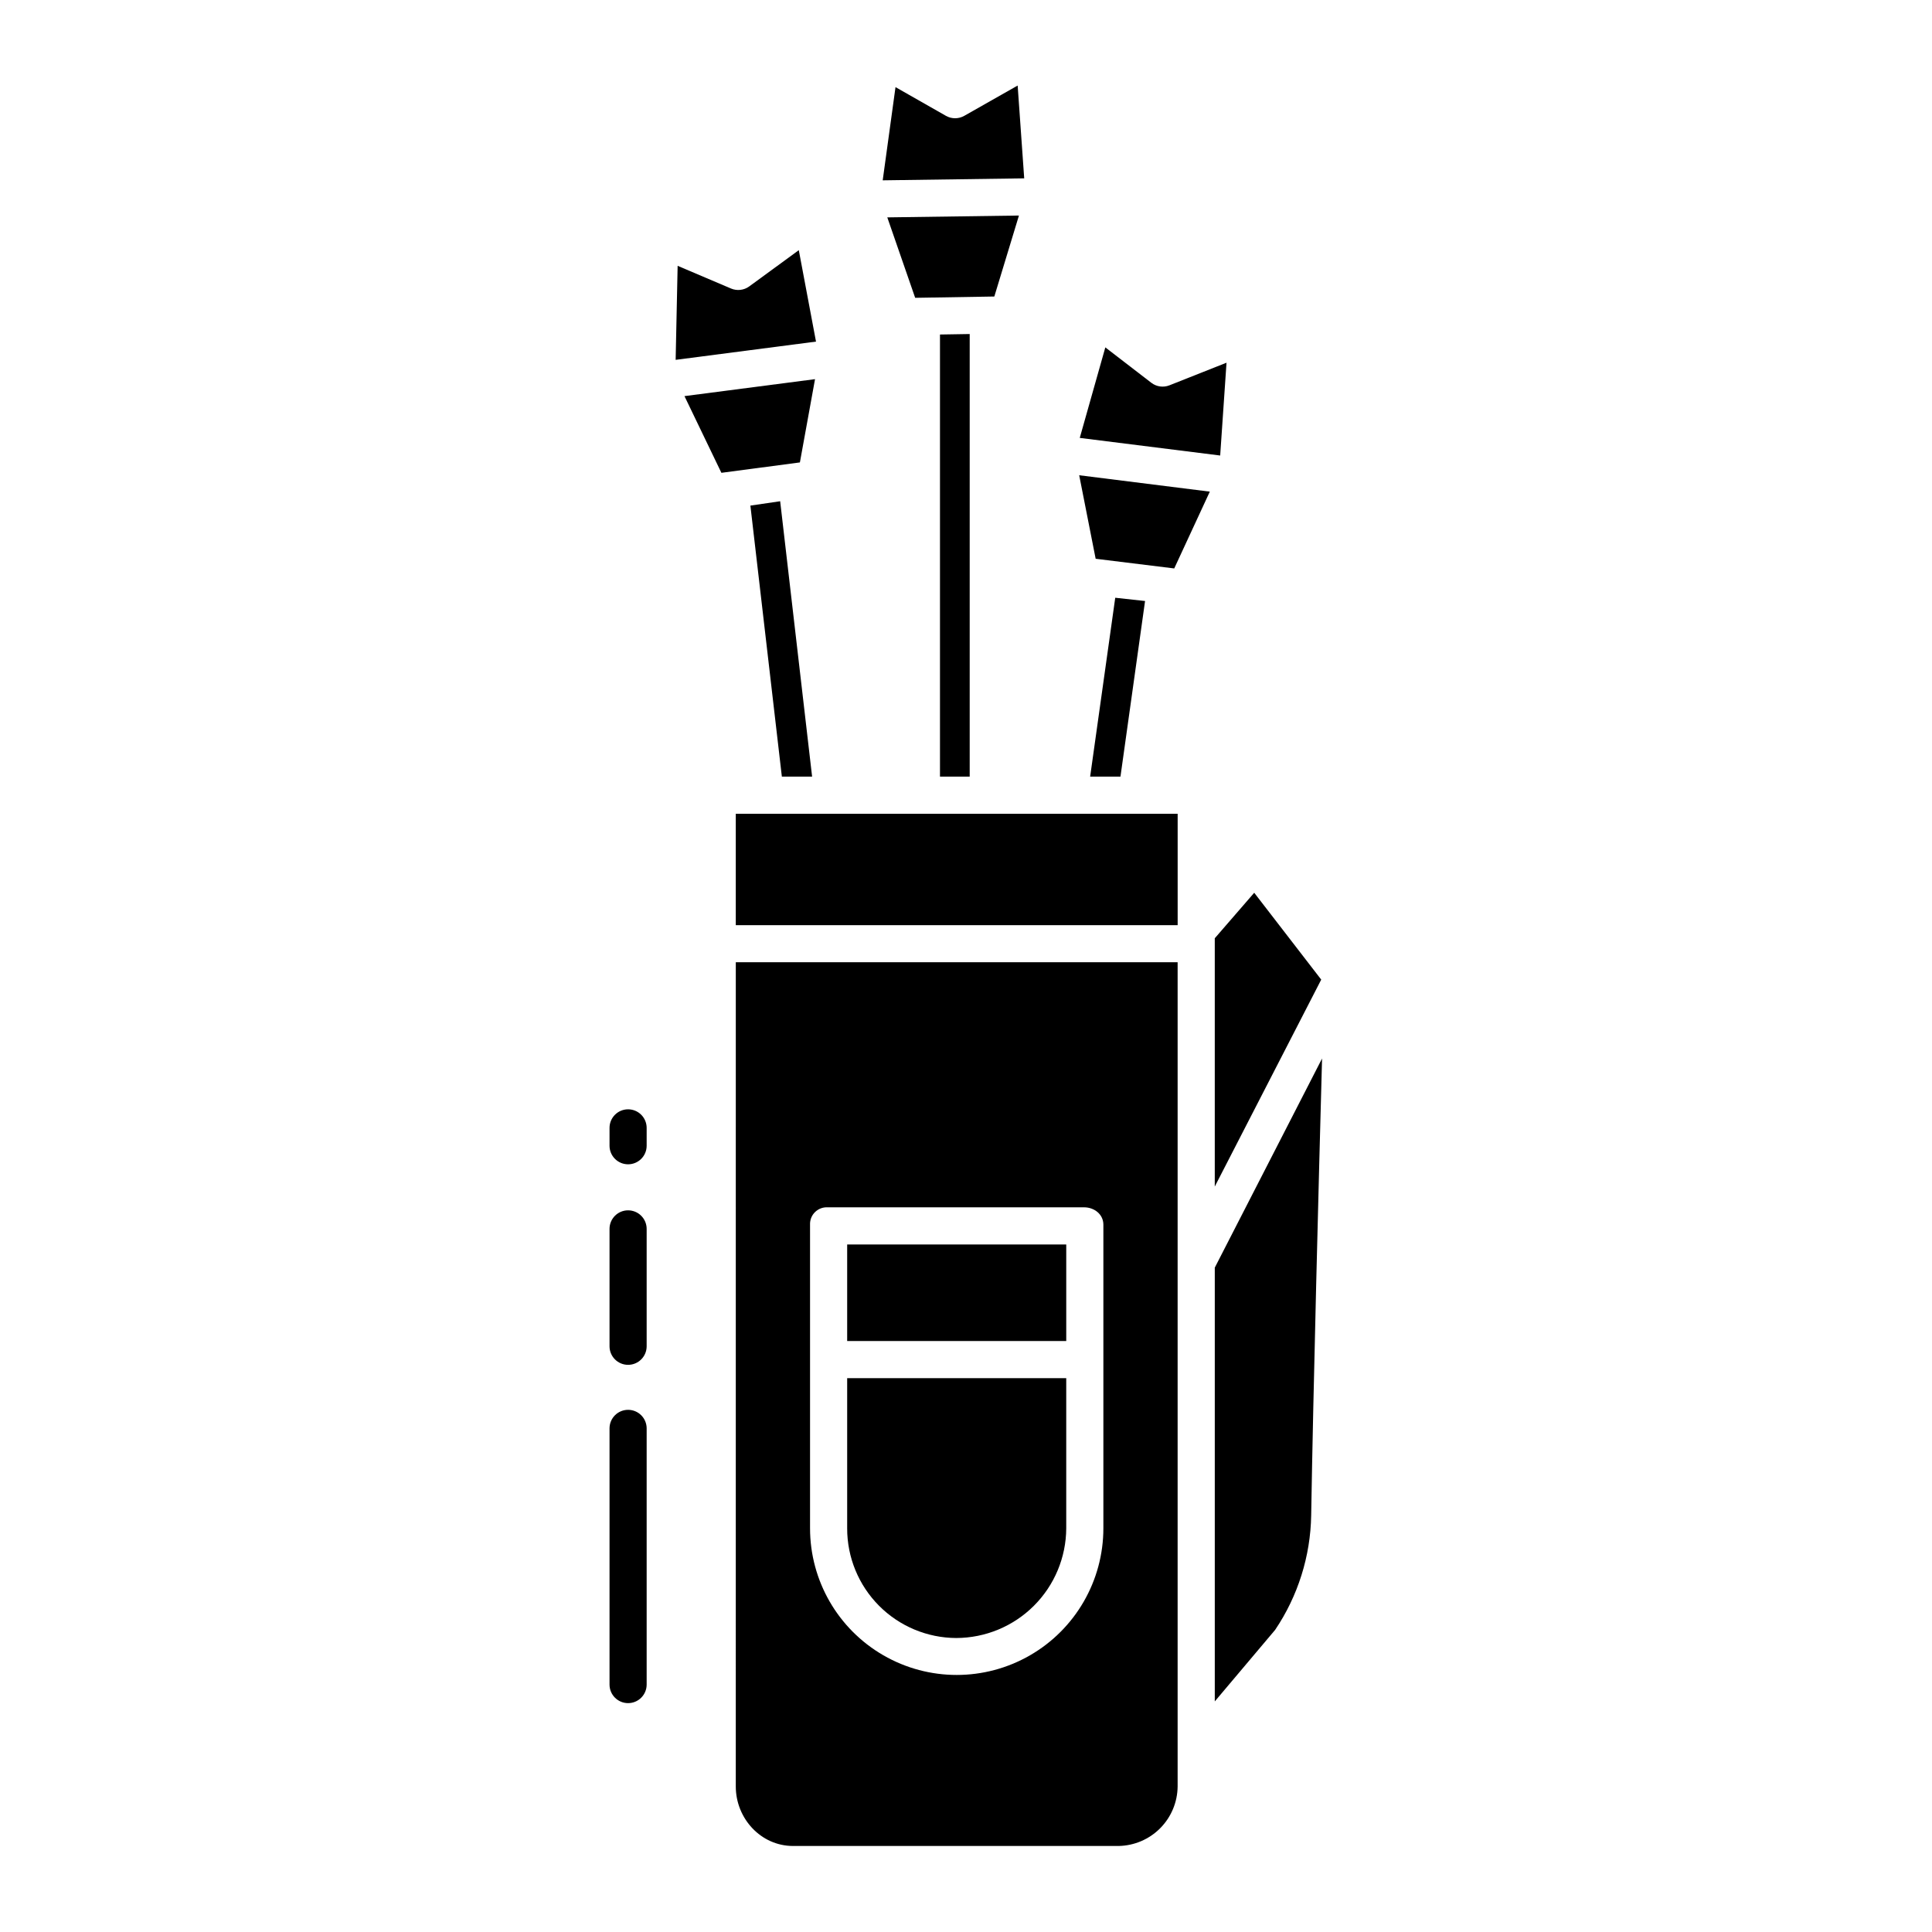<?xml version="1.0" encoding="UTF-8"?>
<!-- The Best Svg Icon site in the world: iconSvg.co, Visit us! https://iconsvg.co -->
<svg fill="#000000" width="800px" height="800px" version="1.1" viewBox="144 144 512 512" xmlns="http://www.w3.org/2000/svg">
 <g>
  <path d="m476.38 380.59-10.453 12.062v65.797l28.211-54.84z"/>
  <path d="m342.86 277.99 8.34 71.82h8.016l-8.465-72.977z"/>
  <path d="m355.69 210.3-13.133 9.602c-1.398 1.023-3.234 1.234-4.828 0.559l-14.148-6.016-0.527 24.918 37.195-4.836z"/>
  <path d="m359.99 244.48-34.598 4.496 9.785 20.324 20.805-2.754z"/>
  <path d="m400.98 349.81v-117.29l-7.875 0.129v117.16z"/>
  <path d="m469.04 240.12-15.125 5.992c-1.609 0.641-3.441 0.383-4.812-0.676l-12.18-9.375-6.777 23.988 37.215 4.668z"/>
  <path d="m414.03 201.12-34.887 0.488 7.387 21.316 20.977-0.344z"/>
  <path d="m413.69 166.67-14.148 8.027c-1.508 0.855-3.356 0.855-4.859 0l-13.363-7.609-3.394 24.699 37.5-0.523z"/>
  <path d="m368.51 473.8h58.055v25.586h-58.055z"/>
  <path d="m439.55 302.41-6.652 47.406h8.035l6.519-46.543z"/>
  <path d="m434.36 292.08 20.824 2.562 9.43-20.352-34.617-4.344z"/>
  <path d="m465.93 594.89 15.977-18.934h0.004c6.066-8.988 9.391-19.547 9.566-30.391 0.535-32.582 2.031-89.922 2.883-121.05l-28.43 55.422z"/>
  <path d="m338.99 359.66h117.1v29.52h-117.1z"/>
  <path d="m338.99 617.43c0 8.496 6.668 15.773 15.168 15.773h86.305-0.004c4.144-0.078 8.098-1.77 11.016-4.715 2.918-2.945 4.57-6.914 4.609-11.059v-218.42h-117.09zm19.68-148.88c-0.051-1.242 0.422-2.449 1.309-3.324 0.883-0.875 2.094-1.336 3.336-1.273h67.988c2.719 0 5.102 1.875 5.102 4.594v80.465c0 13.887-7.406 26.719-19.434 33.66-12.027 6.945-26.844 6.945-38.867 0-12.027-6.941-19.434-19.773-19.434-33.66z"/>
  <path d="m397.42 578.09c7.711-0.02 15.105-3.086 20.562-8.531 5.461-5.445 8.547-12.828 8.582-20.543v-39.793h-58.055v39.793c-0.016 7.688 3.019 15.07 8.441 20.52 5.418 5.449 12.781 8.527 20.469 8.555z"/>
  <path d="m310.45 517.62c-2.715 0-4.918 2.199-4.918 4.918v67.887c0 2.719 2.203 4.922 4.918 4.922 2.719 0 4.922-2.203 4.922-4.922v-67.887c0-1.305-0.52-2.555-1.441-3.481-0.922-0.922-2.176-1.438-3.481-1.438z"/>
  <path d="m310.45 464.75c-2.715 0-4.918 2.203-4.918 4.918v31.105c0 2.719 2.203 4.922 4.918 4.922 2.719 0 4.922-2.203 4.922-4.922v-31.105c0-1.305-0.52-2.555-1.441-3.477s-2.176-1.441-3.481-1.441z"/>
  <path d="m310.45 437.98c-2.715 0-4.918 2.203-4.918 4.922v4.731c0 2.715 2.203 4.918 4.918 4.918 2.719 0 4.922-2.203 4.922-4.918v-4.731c0-1.305-0.52-2.559-1.441-3.481s-2.176-1.441-3.481-1.441z"/>
 </g>
</svg>